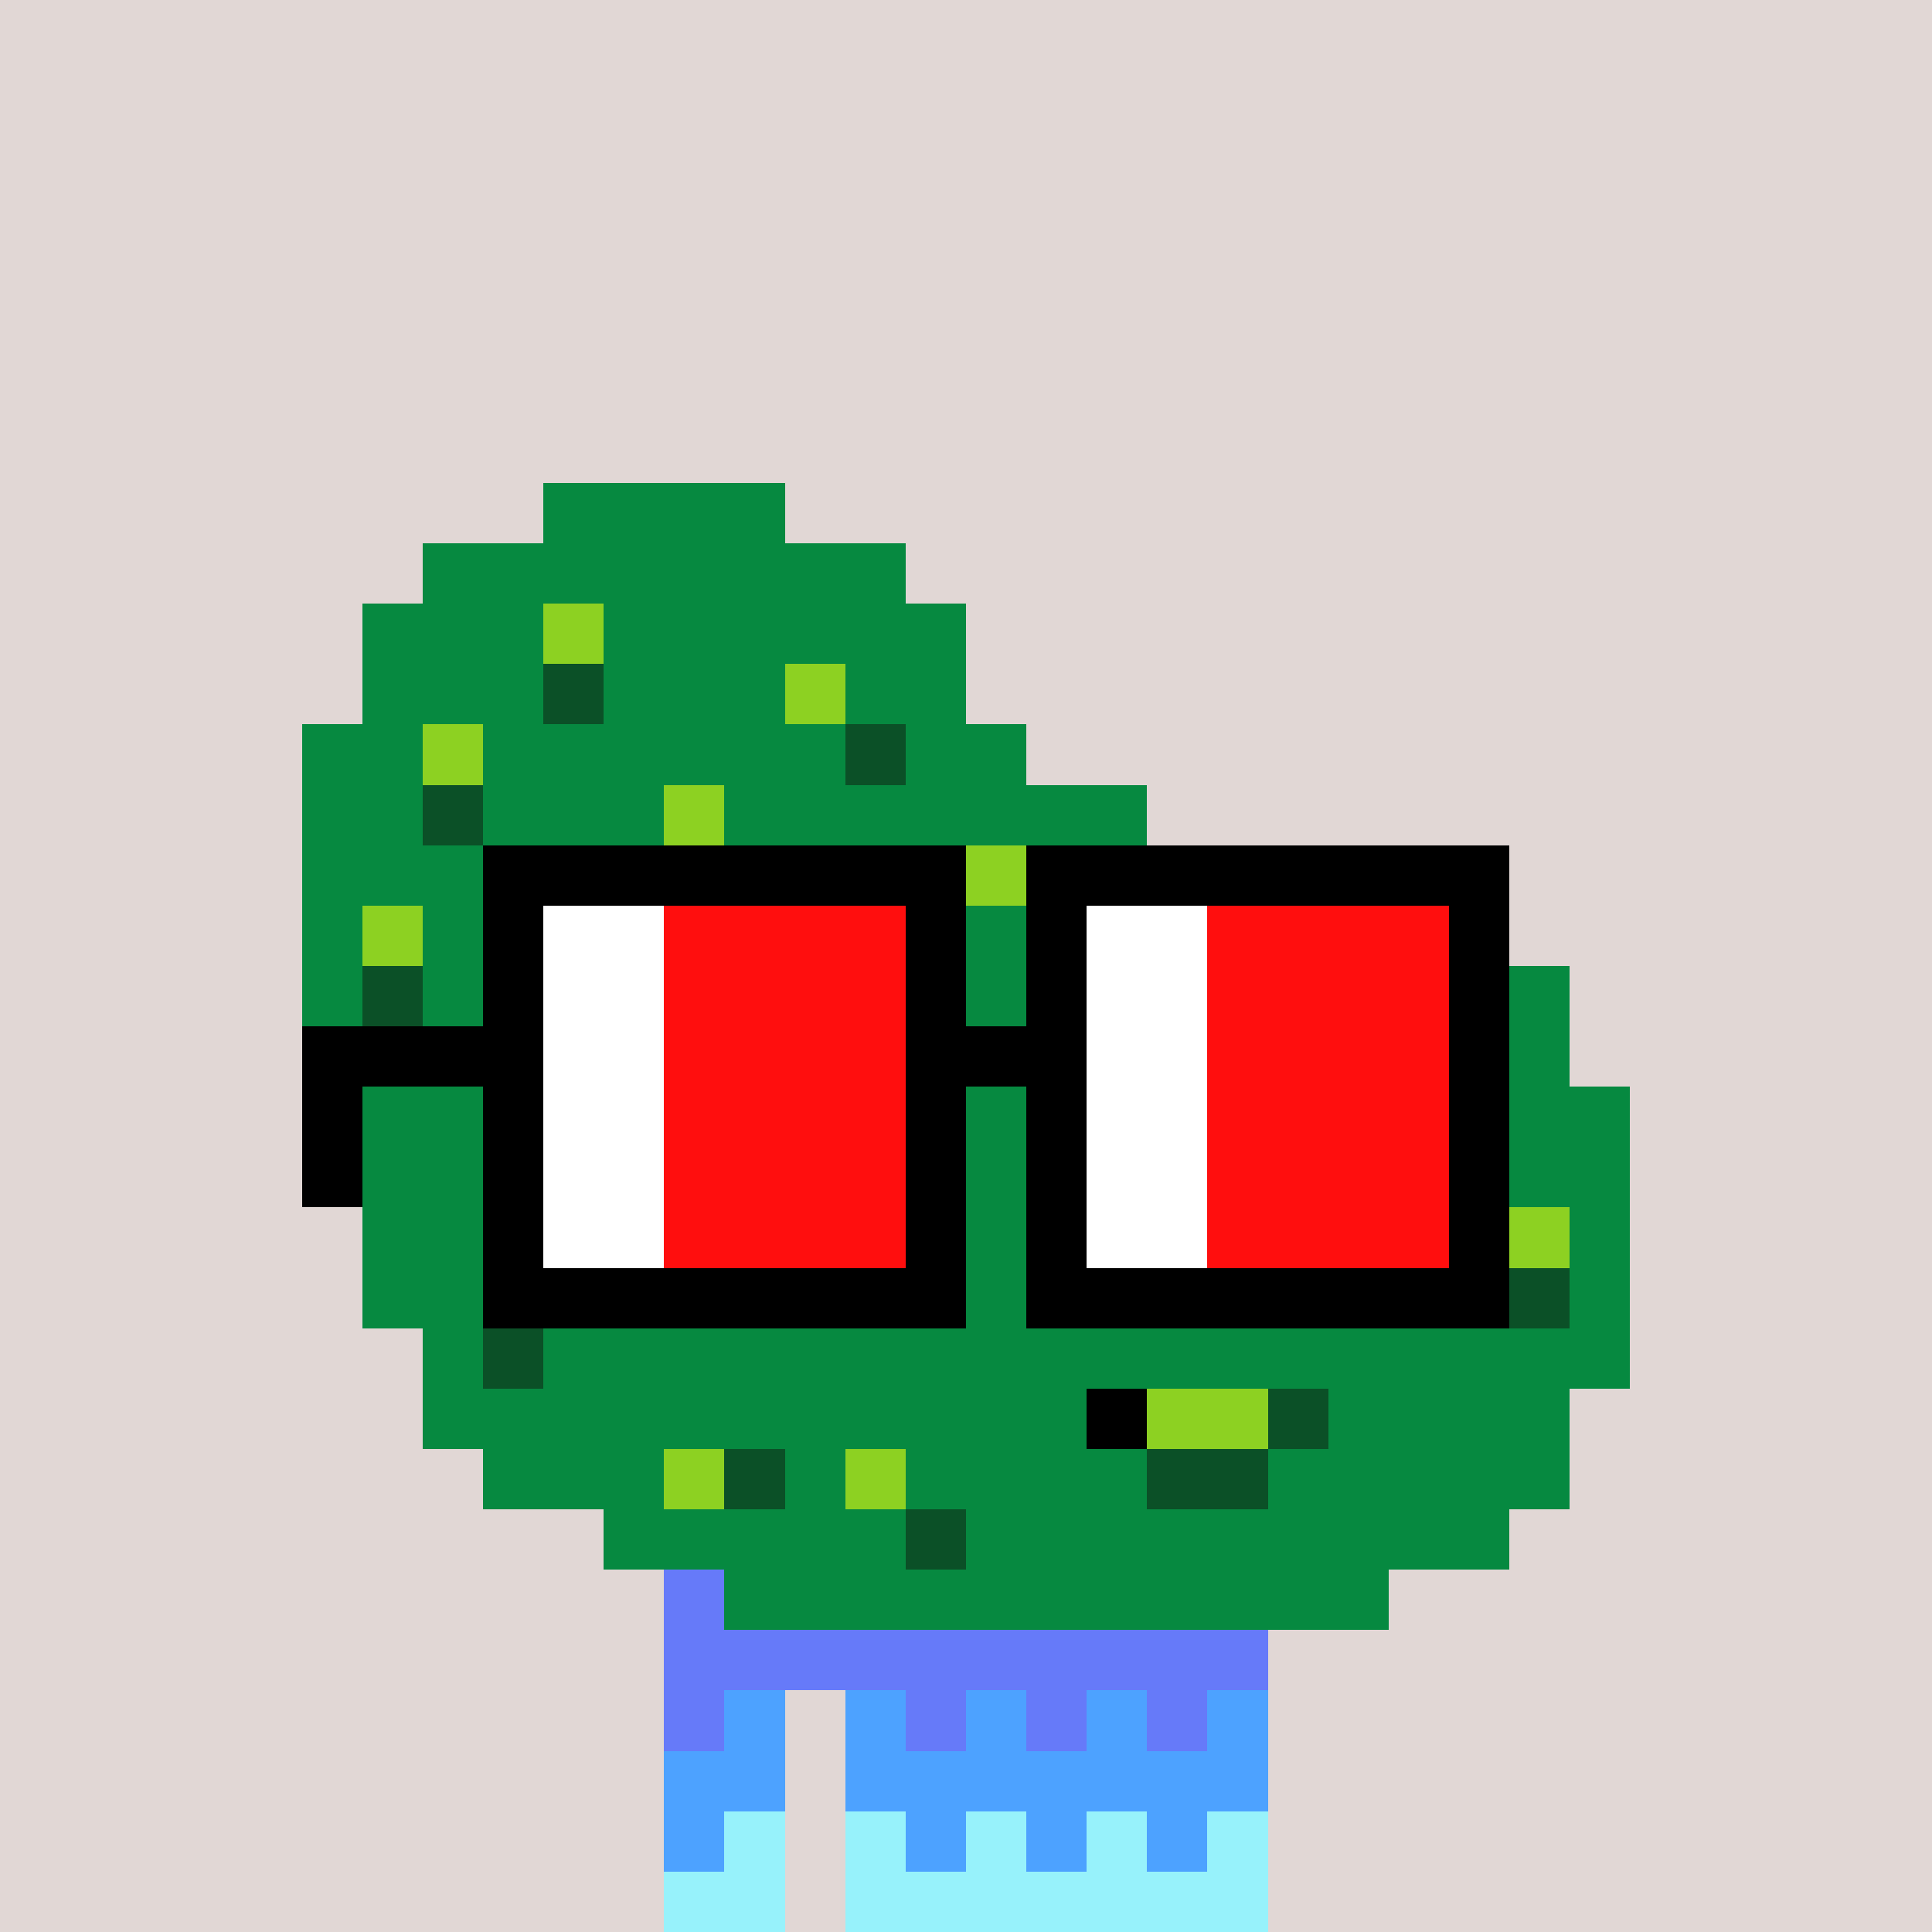 <svg width="320" height="320" viewBox="0 0 320 320" xmlns="http://www.w3.org/2000/svg" shape-rendering="crispEdges"><rect width="100%" height="100%" fill="#e1d7d5" /><rect width="100" height="10" x="110" y="260" fill="#4bea69" /><rect width="100" height="10" x="110" y="270" fill="#4bea69" /><rect width="20" height="10" x="110" y="280" fill="#4bea69" /><rect width="70" height="10" x="140" y="280" fill="#4bea69" /><rect width="20" height="10" x="110" y="290" fill="#4bea69" /><rect width="70" height="10" x="140" y="290" fill="#4bea69" /><rect width="20" height="10" x="110" y="300" fill="#4bea69" /><rect width="70" height="10" x="140" y="300" fill="#4bea69" /><rect width="20" height="10" x="110" y="310" fill="#4bea69" /><rect width="70" height="10" x="140" y="310" fill="#4bea69" /><rect width="100" height="10" x="110" y="260" fill="#667af9" /><rect width="100" height="10" x="110" y="270" fill="#667af9" /><rect width="10" height="10" x="110" y="280" fill="#667af9" /><rect width="10" height="10" x="120" y="280" fill="#4da2ff" /><rect width="10" height="10" x="140" y="280" fill="#4da2ff" /><rect width="10" height="10" x="150" y="280" fill="#667af9" /><rect width="10" height="10" x="160" y="280" fill="#4da2ff" /><rect width="10" height="10" x="170" y="280" fill="#667af9" /><rect width="10" height="10" x="180" y="280" fill="#4da2ff" /><rect width="10" height="10" x="190" y="280" fill="#667af9" /><rect width="10" height="10" x="200" y="280" fill="#4da2ff" /><rect width="20" height="10" x="110" y="290" fill="#4da2ff" /><rect width="70" height="10" x="140" y="290" fill="#4da2ff" /><rect width="10" height="10" x="110" y="300" fill="#4da2ff" /><rect width="10" height="10" x="120" y="300" fill="#97f2fb" /><rect width="10" height="10" x="140" y="300" fill="#97f2fb" /><rect width="10" height="10" x="150" y="300" fill="#4da2ff" /><rect width="10" height="10" x="160" y="300" fill="#97f2fb" /><rect width="10" height="10" x="170" y="300" fill="#4da2ff" /><rect width="10" height="10" x="180" y="300" fill="#97f2fb" /><rect width="10" height="10" x="190" y="300" fill="#4da2ff" /><rect width="10" height="10" x="200" y="300" fill="#97f2fb" /><rect width="20" height="10" x="110" y="310" fill="#97f2fb" /><rect width="70" height="10" x="140" y="310" fill="#97f2fb" /><rect width="40" height="10" x="90" y="80" fill="#068940" /><rect width="80" height="10" x="70" y="90" fill="#068940" /><rect width="30" height="10" x="60" y="100" fill="#068940" /><rect width="10" height="10" x="90" y="100" fill="#8dd122" /><rect width="60" height="10" x="100" y="100" fill="#068940" /><rect width="30" height="10" x="60" y="110" fill="#068940" /><rect width="10" height="10" x="90" y="110" fill="#0b5027" /><rect width="30" height="10" x="100" y="110" fill="#068940" /><rect width="10" height="10" x="130" y="110" fill="#8dd122" /><rect width="20" height="10" x="140" y="110" fill="#068940" /><rect width="20" height="10" x="50" y="120" fill="#068940" /><rect width="10" height="10" x="70" y="120" fill="#8dd122" /><rect width="60" height="10" x="80" y="120" fill="#068940" /><rect width="10" height="10" x="140" y="120" fill="#0b5027" /><rect width="20" height="10" x="150" y="120" fill="#068940" /><rect width="20" height="10" x="50" y="130" fill="#068940" /><rect width="10" height="10" x="70" y="130" fill="#0b5027" /><rect width="30" height="10" x="80" y="130" fill="#068940" /><rect width="10" height="10" x="110" y="130" fill="#8dd122" /><rect width="70" height="10" x="120" y="130" fill="#068940" /><rect width="60" height="10" x="50" y="140" fill="#068940" /><rect width="10" height="10" x="110" y="140" fill="#0b5027" /><rect width="40" height="10" x="120" y="140" fill="#068940" /><rect width="10" height="10" x="160" y="140" fill="#8dd122" /><rect width="10" height="10" x="170" y="140" fill="#0b5027" /><rect width="50" height="10" x="180" y="140" fill="#068940" /><rect width="10" height="10" x="50" y="150" fill="#068940" /><rect width="10" height="10" x="60" y="150" fill="#8dd122" /><rect width="180" height="10" x="70" y="150" fill="#068940" /><rect width="10" height="10" x="50" y="160" fill="#068940" /><rect width="10" height="10" x="60" y="160" fill="#0b5027" /><rect width="190" height="10" x="70" y="160" fill="#068940" /><rect width="210" height="10" x="50" y="170" fill="#068940" /><rect width="220" height="10" x="50" y="180" fill="#068940" /><rect width="210" height="10" x="60" y="190" fill="#068940" /><rect width="190" height="10" x="60" y="200" fill="#068940" /><rect width="10" height="10" x="250" y="200" fill="#8dd122" /><rect width="10" height="10" x="260" y="200" fill="#068940" /><rect width="20" height="10" x="60" y="210" fill="#068940" /><rect width="10" height="10" x="80" y="210" fill="#8dd122" /><rect width="160" height="10" x="90" y="210" fill="#068940" /><rect width="10" height="10" x="250" y="210" fill="#0b5027" /><rect width="10" height="10" x="260" y="210" fill="#068940" /><rect width="10" height="10" x="70" y="220" fill="#068940" /><rect width="10" height="10" x="80" y="220" fill="#0b5027" /><rect width="180" height="10" x="90" y="220" fill="#068940" /><rect width="110" height="10" x="70" y="230" fill="#068940" /><rect width="10" height="10" x="180" y="230" fill="#000000" /><rect width="20" height="10" x="190" y="230" fill="#8dd122" /><rect width="10" height="10" x="210" y="230" fill="#0b5027" /><rect width="40" height="10" x="220" y="230" fill="#068940" /><rect width="30" height="10" x="80" y="240" fill="#068940" /><rect width="10" height="10" x="110" y="240" fill="#8dd122" /><rect width="10" height="10" x="120" y="240" fill="#0b5027" /><rect width="10" height="10" x="130" y="240" fill="#068940" /><rect width="10" height="10" x="140" y="240" fill="#8dd122" /><rect width="40" height="10" x="150" y="240" fill="#068940" /><rect width="20" height="10" x="190" y="240" fill="#0b5027" /><rect width="50" height="10" x="210" y="240" fill="#068940" /><rect width="50" height="10" x="100" y="250" fill="#068940" /><rect width="10" height="10" x="150" y="250" fill="#0b5027" /><rect width="90" height="10" x="160" y="250" fill="#068940" /><rect width="110" height="10" x="120" y="260" fill="#068940" /><rect width="80" height="10" x="80" y="140" fill="#000000" /><rect width="80" height="10" x="170" y="140" fill="#000000" /><rect width="10" height="10" x="80" y="150" fill="#000000" /><rect width="20" height="10" x="90" y="150" fill="#ffffff" /><rect width="40" height="10" x="110" y="150" fill="#ff0e0e" /><rect width="10" height="10" x="150" y="150" fill="#000000" /><rect width="10" height="10" x="170" y="150" fill="#000000" /><rect width="20" height="10" x="180" y="150" fill="#ffffff" /><rect width="40" height="10" x="200" y="150" fill="#ff0e0e" /><rect width="10" height="10" x="240" y="150" fill="#000000" /><rect width="10" height="10" x="80" y="160" fill="#000000" /><rect width="20" height="10" x="90" y="160" fill="#ffffff" /><rect width="40" height="10" x="110" y="160" fill="#ff0e0e" /><rect width="10" height="10" x="150" y="160" fill="#000000" /><rect width="10" height="10" x="170" y="160" fill="#000000" /><rect width="20" height="10" x="180" y="160" fill="#ffffff" /><rect width="40" height="10" x="200" y="160" fill="#ff0e0e" /><rect width="10" height="10" x="240" y="160" fill="#000000" /><rect width="40" height="10" x="50" y="170" fill="#000000" /><rect width="20" height="10" x="90" y="170" fill="#ffffff" /><rect width="40" height="10" x="110" y="170" fill="#ff0e0e" /><rect width="30" height="10" x="150" y="170" fill="#000000" /><rect width="20" height="10" x="180" y="170" fill="#ffffff" /><rect width="40" height="10" x="200" y="170" fill="#ff0e0e" /><rect width="10" height="10" x="240" y="170" fill="#000000" /><rect width="10" height="10" x="50" y="180" fill="#000000" /><rect width="10" height="10" x="80" y="180" fill="#000000" /><rect width="20" height="10" x="90" y="180" fill="#ffffff" /><rect width="40" height="10" x="110" y="180" fill="#ff0e0e" /><rect width="10" height="10" x="150" y="180" fill="#000000" /><rect width="10" height="10" x="170" y="180" fill="#000000" /><rect width="20" height="10" x="180" y="180" fill="#ffffff" /><rect width="40" height="10" x="200" y="180" fill="#ff0e0e" /><rect width="10" height="10" x="240" y="180" fill="#000000" /><rect width="10" height="10" x="50" y="190" fill="#000000" /><rect width="10" height="10" x="80" y="190" fill="#000000" /><rect width="20" height="10" x="90" y="190" fill="#ffffff" /><rect width="40" height="10" x="110" y="190" fill="#ff0e0e" /><rect width="10" height="10" x="150" y="190" fill="#000000" /><rect width="10" height="10" x="170" y="190" fill="#000000" /><rect width="20" height="10" x="180" y="190" fill="#ffffff" /><rect width="40" height="10" x="200" y="190" fill="#ff0e0e" /><rect width="10" height="10" x="240" y="190" fill="#000000" /><rect width="10" height="10" x="80" y="200" fill="#000000" /><rect width="20" height="10" x="90" y="200" fill="#ffffff" /><rect width="40" height="10" x="110" y="200" fill="#ff0e0e" /><rect width="10" height="10" x="150" y="200" fill="#000000" /><rect width="10" height="10" x="170" y="200" fill="#000000" /><rect width="20" height="10" x="180" y="200" fill="#ffffff" /><rect width="40" height="10" x="200" y="200" fill="#ff0e0e" /><rect width="10" height="10" x="240" y="200" fill="#000000" /><rect width="80" height="10" x="80" y="210" fill="#000000" /><rect width="80" height="10" x="170" y="210" fill="#000000" /></svg>